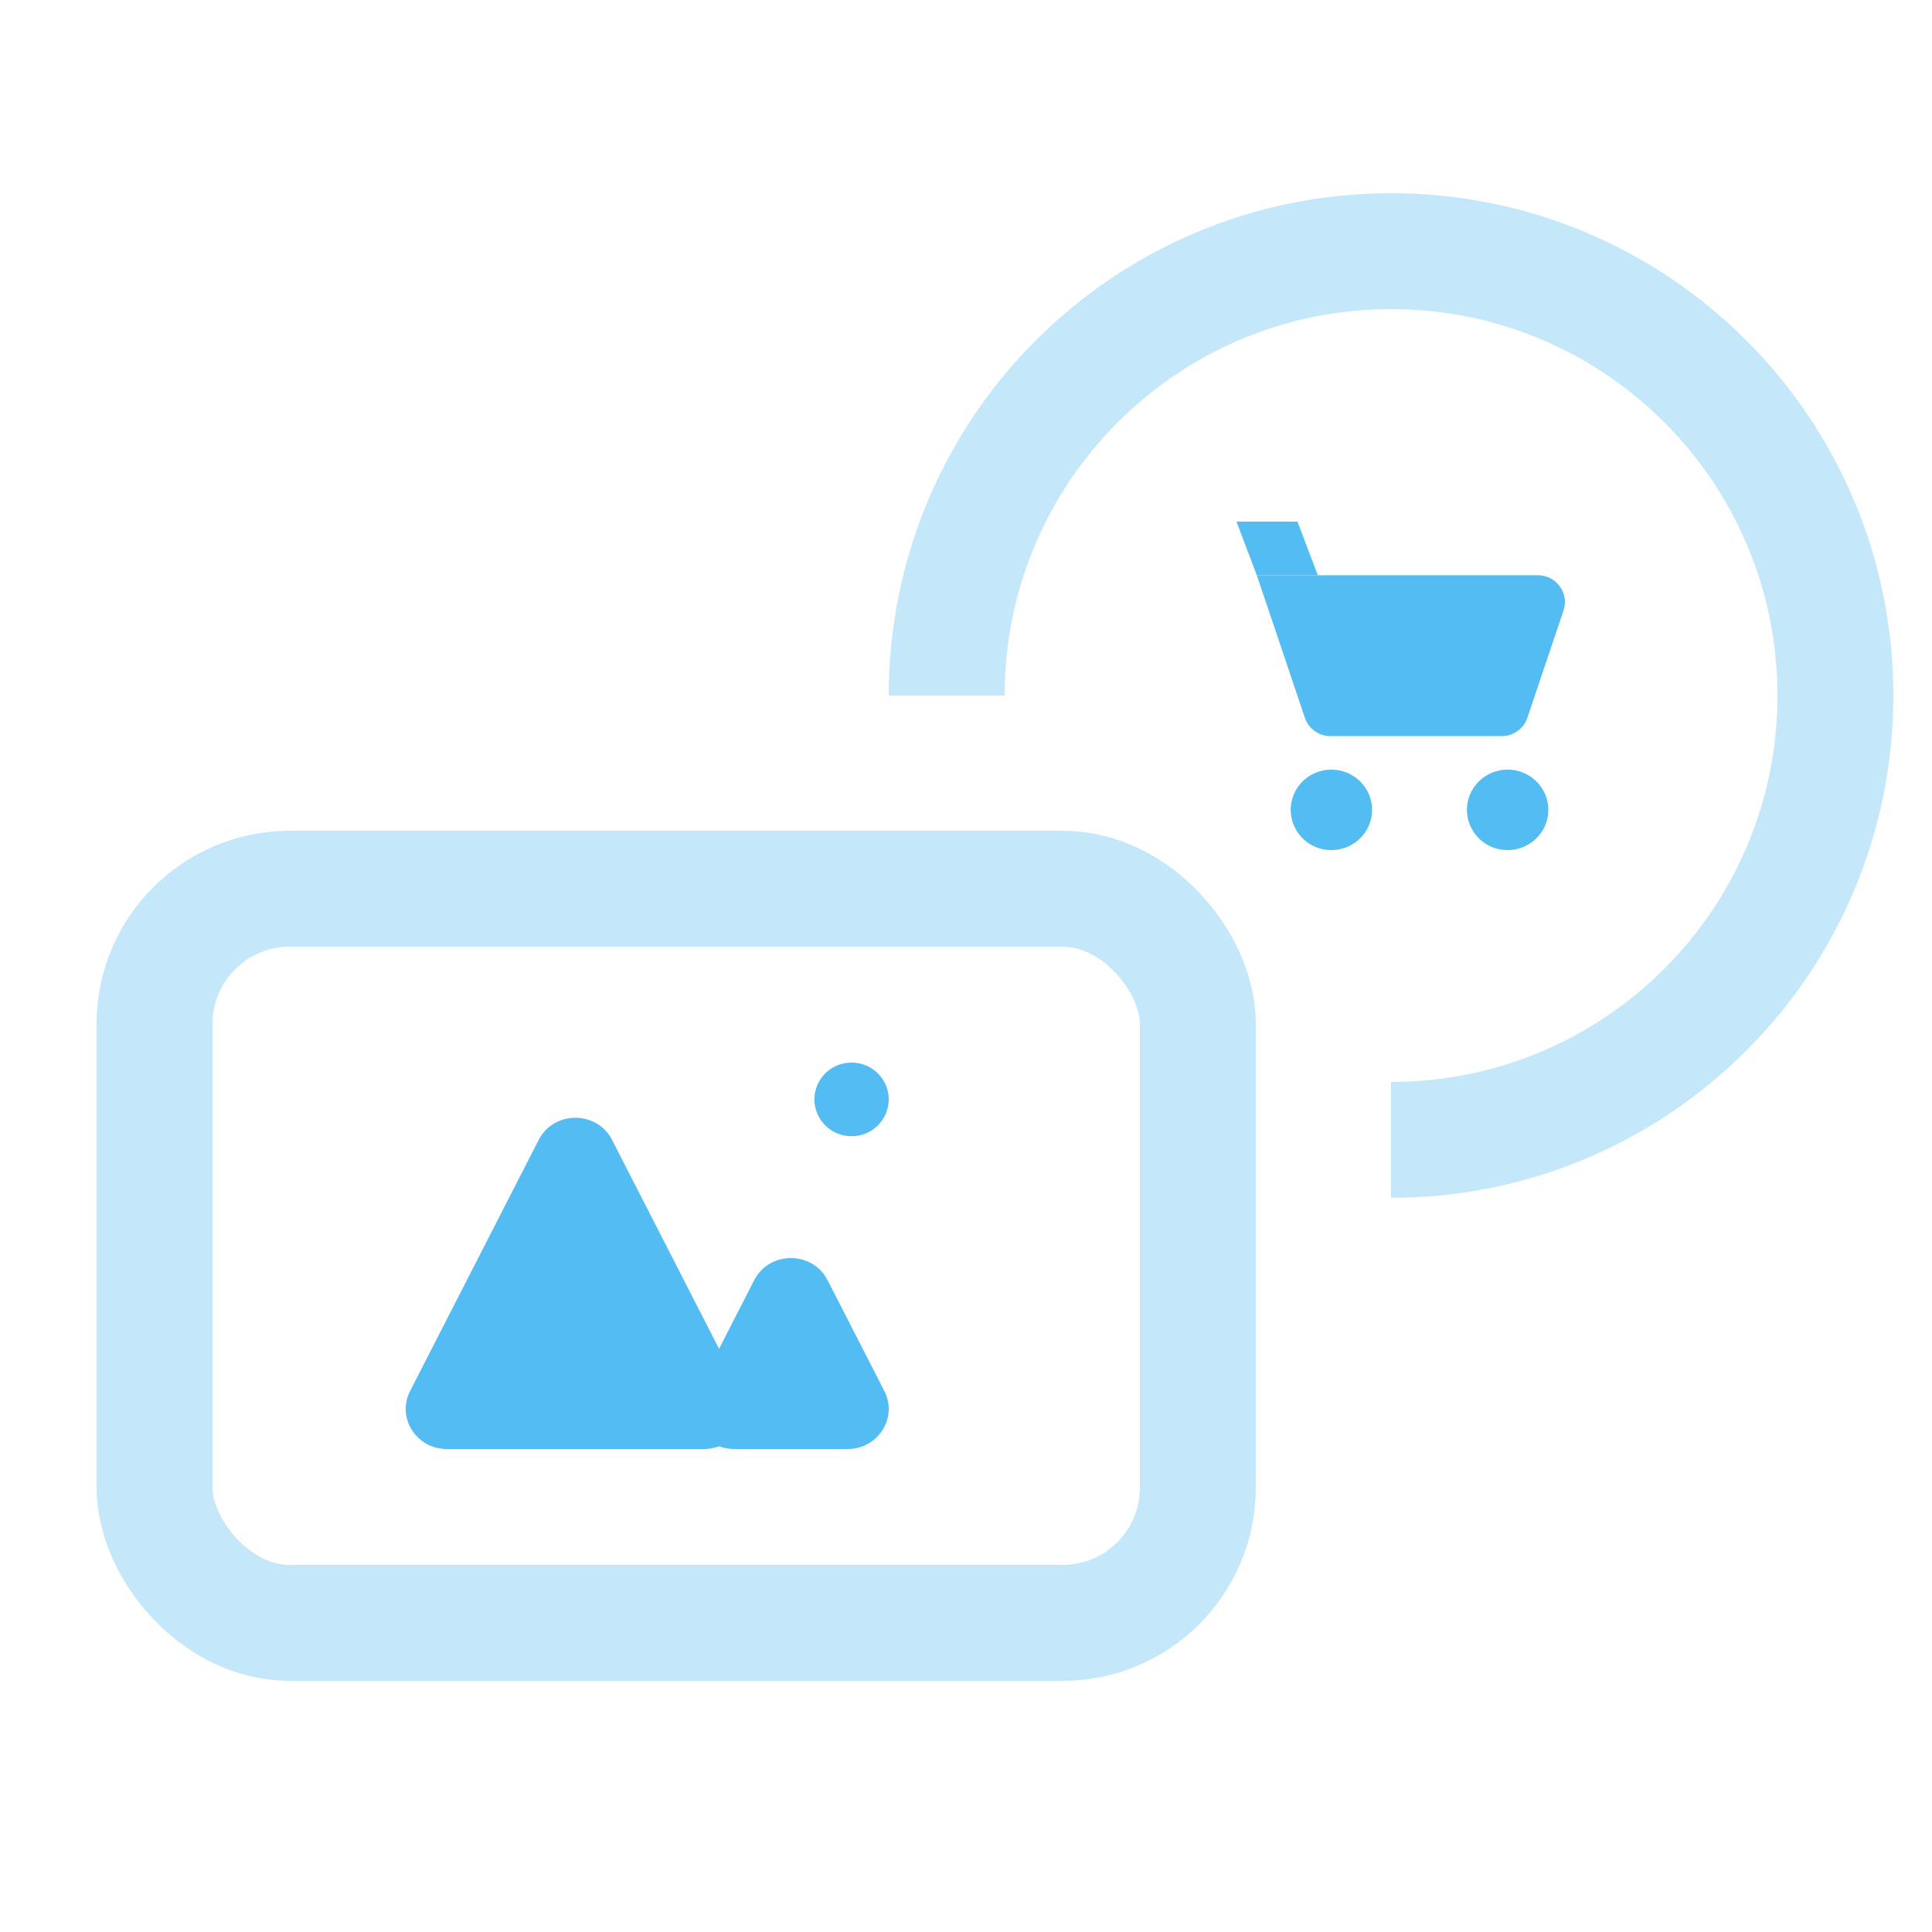 <svg width="100" height="100" fill="none" xmlns="http://www.w3.org/2000/svg"><rect opacity=".34" x="8" y="46" width="54" height="38" rx="7" stroke="#53BCF3" stroke-width="6"/><path d="M39.036 66.264c.783-1.529 3.018-1.529 3.8 0l2.937 5.734c.706 1.38-.321 3.002-1.9 3.002H38c-1.58 0-2.607-1.623-1.9-3.002l2.936-5.734z" fill="#53BCF3"/><path d="M27.881 59.004c.784-1.53 3.018-1.53 3.801 0l6.655 12.994c.706 1.38-.321 3.002-1.9 3.002h-13.31c-1.579 0-2.606-1.623-1.9-3.002l6.654-12.994zM46 56.905a1.914 1.914 0 01-1.923 1.904 1.914 1.914 0 01-1.923-1.904c0-1.052.86-1.905 1.923-1.905 1.062 0 1.923.853 1.923 1.905z" fill="#53BCF3"/><path opacity=".34" d="M72 59c12.703 0 23-10.297 23-23S84.703 13 72 13 49 23.297 49 36" stroke="#53BCF3" stroke-width="6"/><path d="M79.596 29.776H65.053l2.487 7.377a1.4 1.4 0 001.33.949h8.854c.604 0 1.14-.382 1.332-.949l1.87-5.55c.304-.9-.373-1.828-1.33-1.828zm.544 12.142c0 1.15-.943 2.082-2.106 2.082a2.093 2.093 0 01-2.105-2.082c0-1.15.942-2.081 2.105-2.081s2.105.932 2.105 2.081zm-9.123 0c0 1.15-.942 2.082-2.105 2.082a2.093 2.093 0 01-2.105-2.082c0-1.15.942-2.081 2.105-2.081s2.105.932 2.105 2.081z" fill="#53BCF3"/><path d="M64 27l1.053 2.776h3.157L67.158 27H64z" fill="#53BCF3"/></svg>